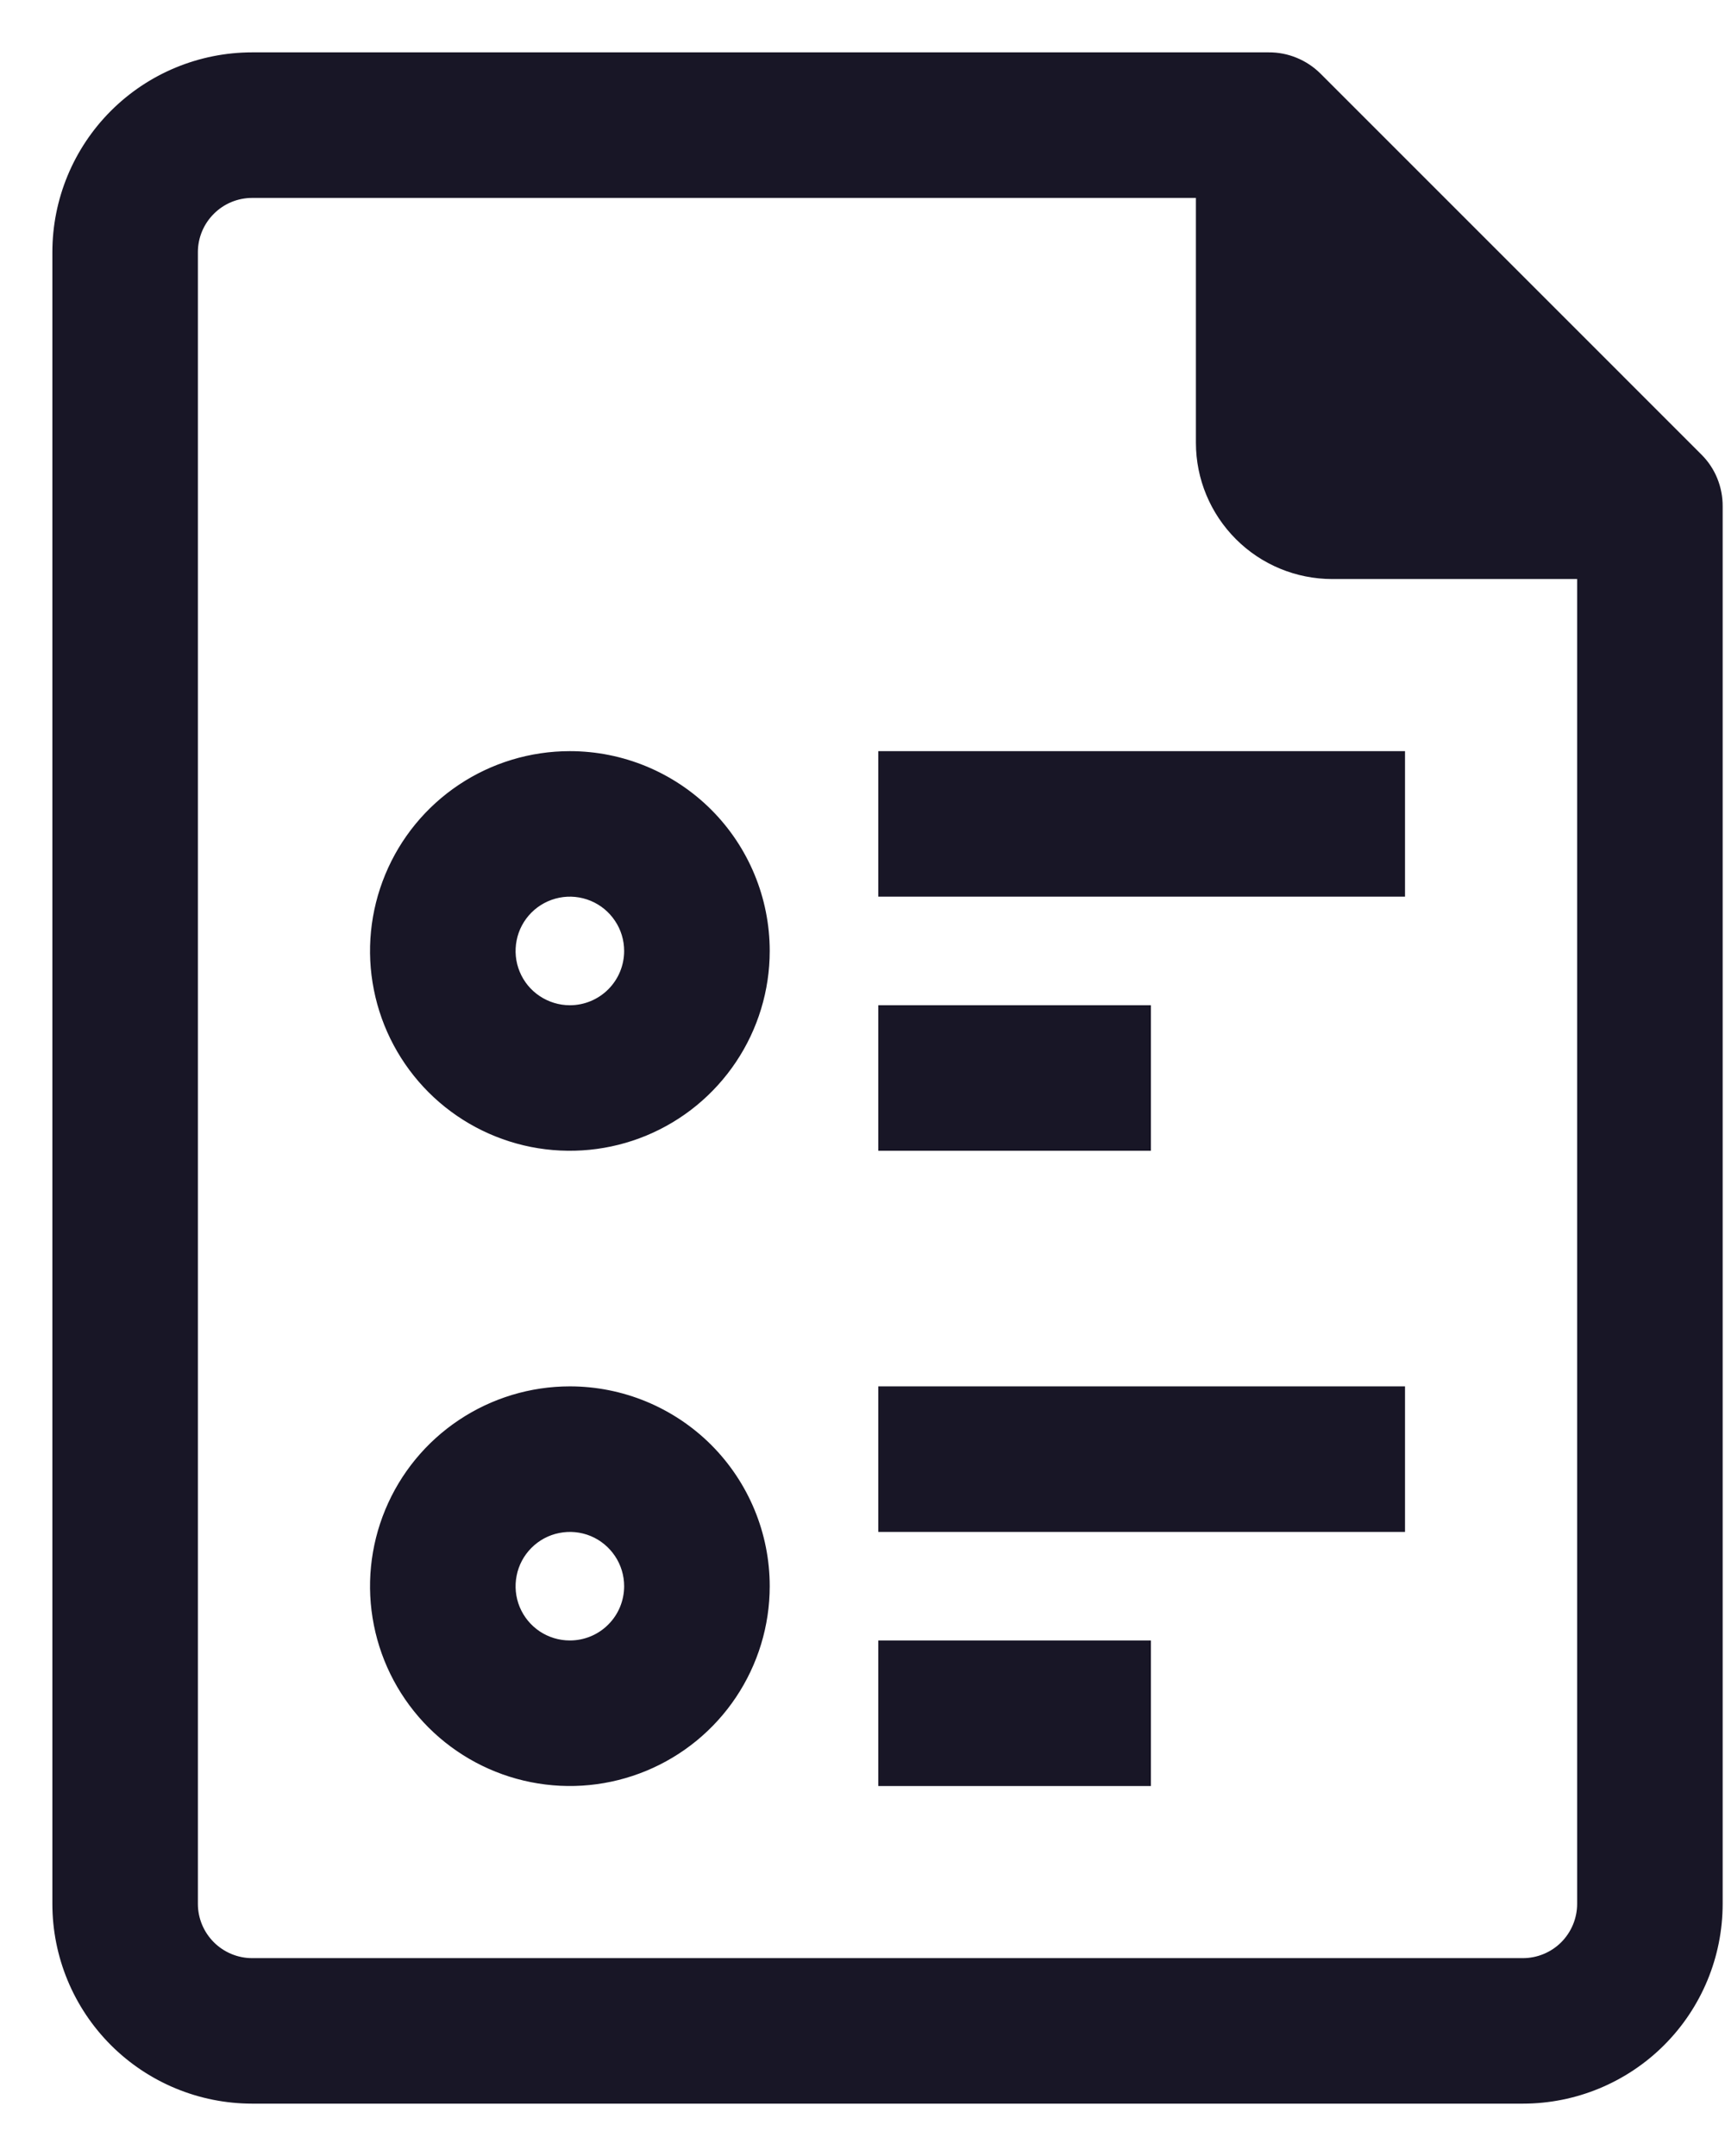 <svg width="28" height="35" viewBox="0 0 28 35" fill="none" xmlns="http://www.w3.org/2000/svg">
<path d="M27.513 7.487L21.326 1.299C21.23 1.204 21.115 1.128 20.99 1.077C20.864 1.025 20.73 0.999 20.594 1H4.094C3.273 1 2.486 1.326 1.906 1.906C1.326 2.486 1 3.273 1 4.094V30.906C1 31.727 1.326 32.514 1.906 33.094C2.486 33.674 3.273 34 4.094 34H24.719C25.539 34 26.326 33.674 26.906 33.094C27.486 32.514 27.812 31.727 27.812 30.906V8.219C27.813 8.083 27.787 7.949 27.736 7.823C27.685 7.697 27.609 7.583 27.513 7.487ZM25.75 30.906C25.75 31.18 25.641 31.442 25.448 31.636C25.255 31.829 24.992 31.938 24.719 31.938H4.094C3.82 31.938 3.558 31.829 3.365 31.636C3.171 31.442 3.062 31.18 3.062 30.906V4.094C3.062 3.82 3.171 3.558 3.365 3.365C3.558 3.171 3.82 3.063 4.094 3.063H19.562V7.188C19.562 7.735 19.78 8.259 20.167 8.646C20.553 9.033 21.078 9.25 21.625 9.25H25.75V30.906Z" fill="#181626" stroke="#181626" stroke-width="0.3"/>
<path d="M9.25 12.344C8.638 12.344 8.04 12.525 7.531 12.865C7.022 13.205 6.626 13.688 6.392 14.254C6.158 14.819 6.096 15.441 6.216 16.041C6.335 16.641 6.63 17.192 7.062 17.625C7.495 18.058 8.046 18.352 8.646 18.472C9.247 18.591 9.869 18.53 10.434 18.296C10.999 18.062 11.482 17.665 11.822 17.156C12.162 16.648 12.344 16.049 12.344 15.438C12.344 14.617 12.018 13.83 11.438 13.25C10.857 12.67 10.07 12.344 9.25 12.344ZM9.25 16.469C9.046 16.469 8.847 16.408 8.677 16.295C8.507 16.182 8.375 16.021 8.297 15.832C8.219 15.644 8.199 15.436 8.239 15.236C8.278 15.036 8.377 14.852 8.521 14.708C8.665 14.564 8.849 14.466 9.049 14.426C9.249 14.386 9.456 14.407 9.645 14.485C9.833 14.563 9.994 14.695 10.107 14.865C10.221 15.034 10.281 15.233 10.281 15.438C10.281 15.711 10.173 15.973 9.979 16.167C9.786 16.36 9.524 16.469 9.25 16.469Z" fill="#181626" stroke="#181626" stroke-width="0.3"/>
<path d="M9.25 22.656C8.638 22.656 8.04 22.838 7.531 23.178C7.022 23.518 6.626 24.001 6.392 24.566C6.158 25.131 6.096 25.753 6.216 26.354C6.335 26.954 6.63 27.505 7.062 27.938C7.495 28.37 8.046 28.665 8.646 28.784C9.247 28.904 9.869 28.842 10.434 28.608C10.999 28.374 11.482 27.978 11.822 27.469C12.162 26.96 12.344 26.362 12.344 25.75C12.344 24.93 12.018 24.143 11.438 23.562C10.857 22.982 10.07 22.656 9.25 22.656ZM9.25 26.781C9.046 26.781 8.847 26.721 8.677 26.608C8.507 26.494 8.375 26.333 8.297 26.145C8.219 25.956 8.199 25.749 8.239 25.549C8.278 25.349 8.377 25.165 8.521 25.021C8.665 24.877 8.849 24.778 9.049 24.739C9.249 24.699 9.456 24.719 9.645 24.797C9.833 24.875 9.994 25.008 10.107 25.177C10.221 25.347 10.281 25.546 10.281 25.75C10.281 26.023 10.173 26.286 9.979 26.479C9.786 26.673 9.524 26.781 9.25 26.781Z" fill="#181626" stroke="#181626" stroke-width="0.3"/>
<path d="M22.656 12.344H14.406V14.406H22.656V12.344Z" fill="#181626" stroke="#181626" stroke-width="0.3"/>
<path d="M18.531 16.469H14.406V18.531H18.531V16.469Z" fill="#181626" stroke="#181626" stroke-width="0.3"/>
<path d="M22.656 22.656H14.406V24.719H22.656V22.656Z" fill="#181626" stroke="#181626" stroke-width="0.3"/>
<path d="M18.531 26.781H14.406V28.844H18.531V26.781Z" fill="#181626" stroke="#181626" stroke-width="0.3"/>
</svg>

